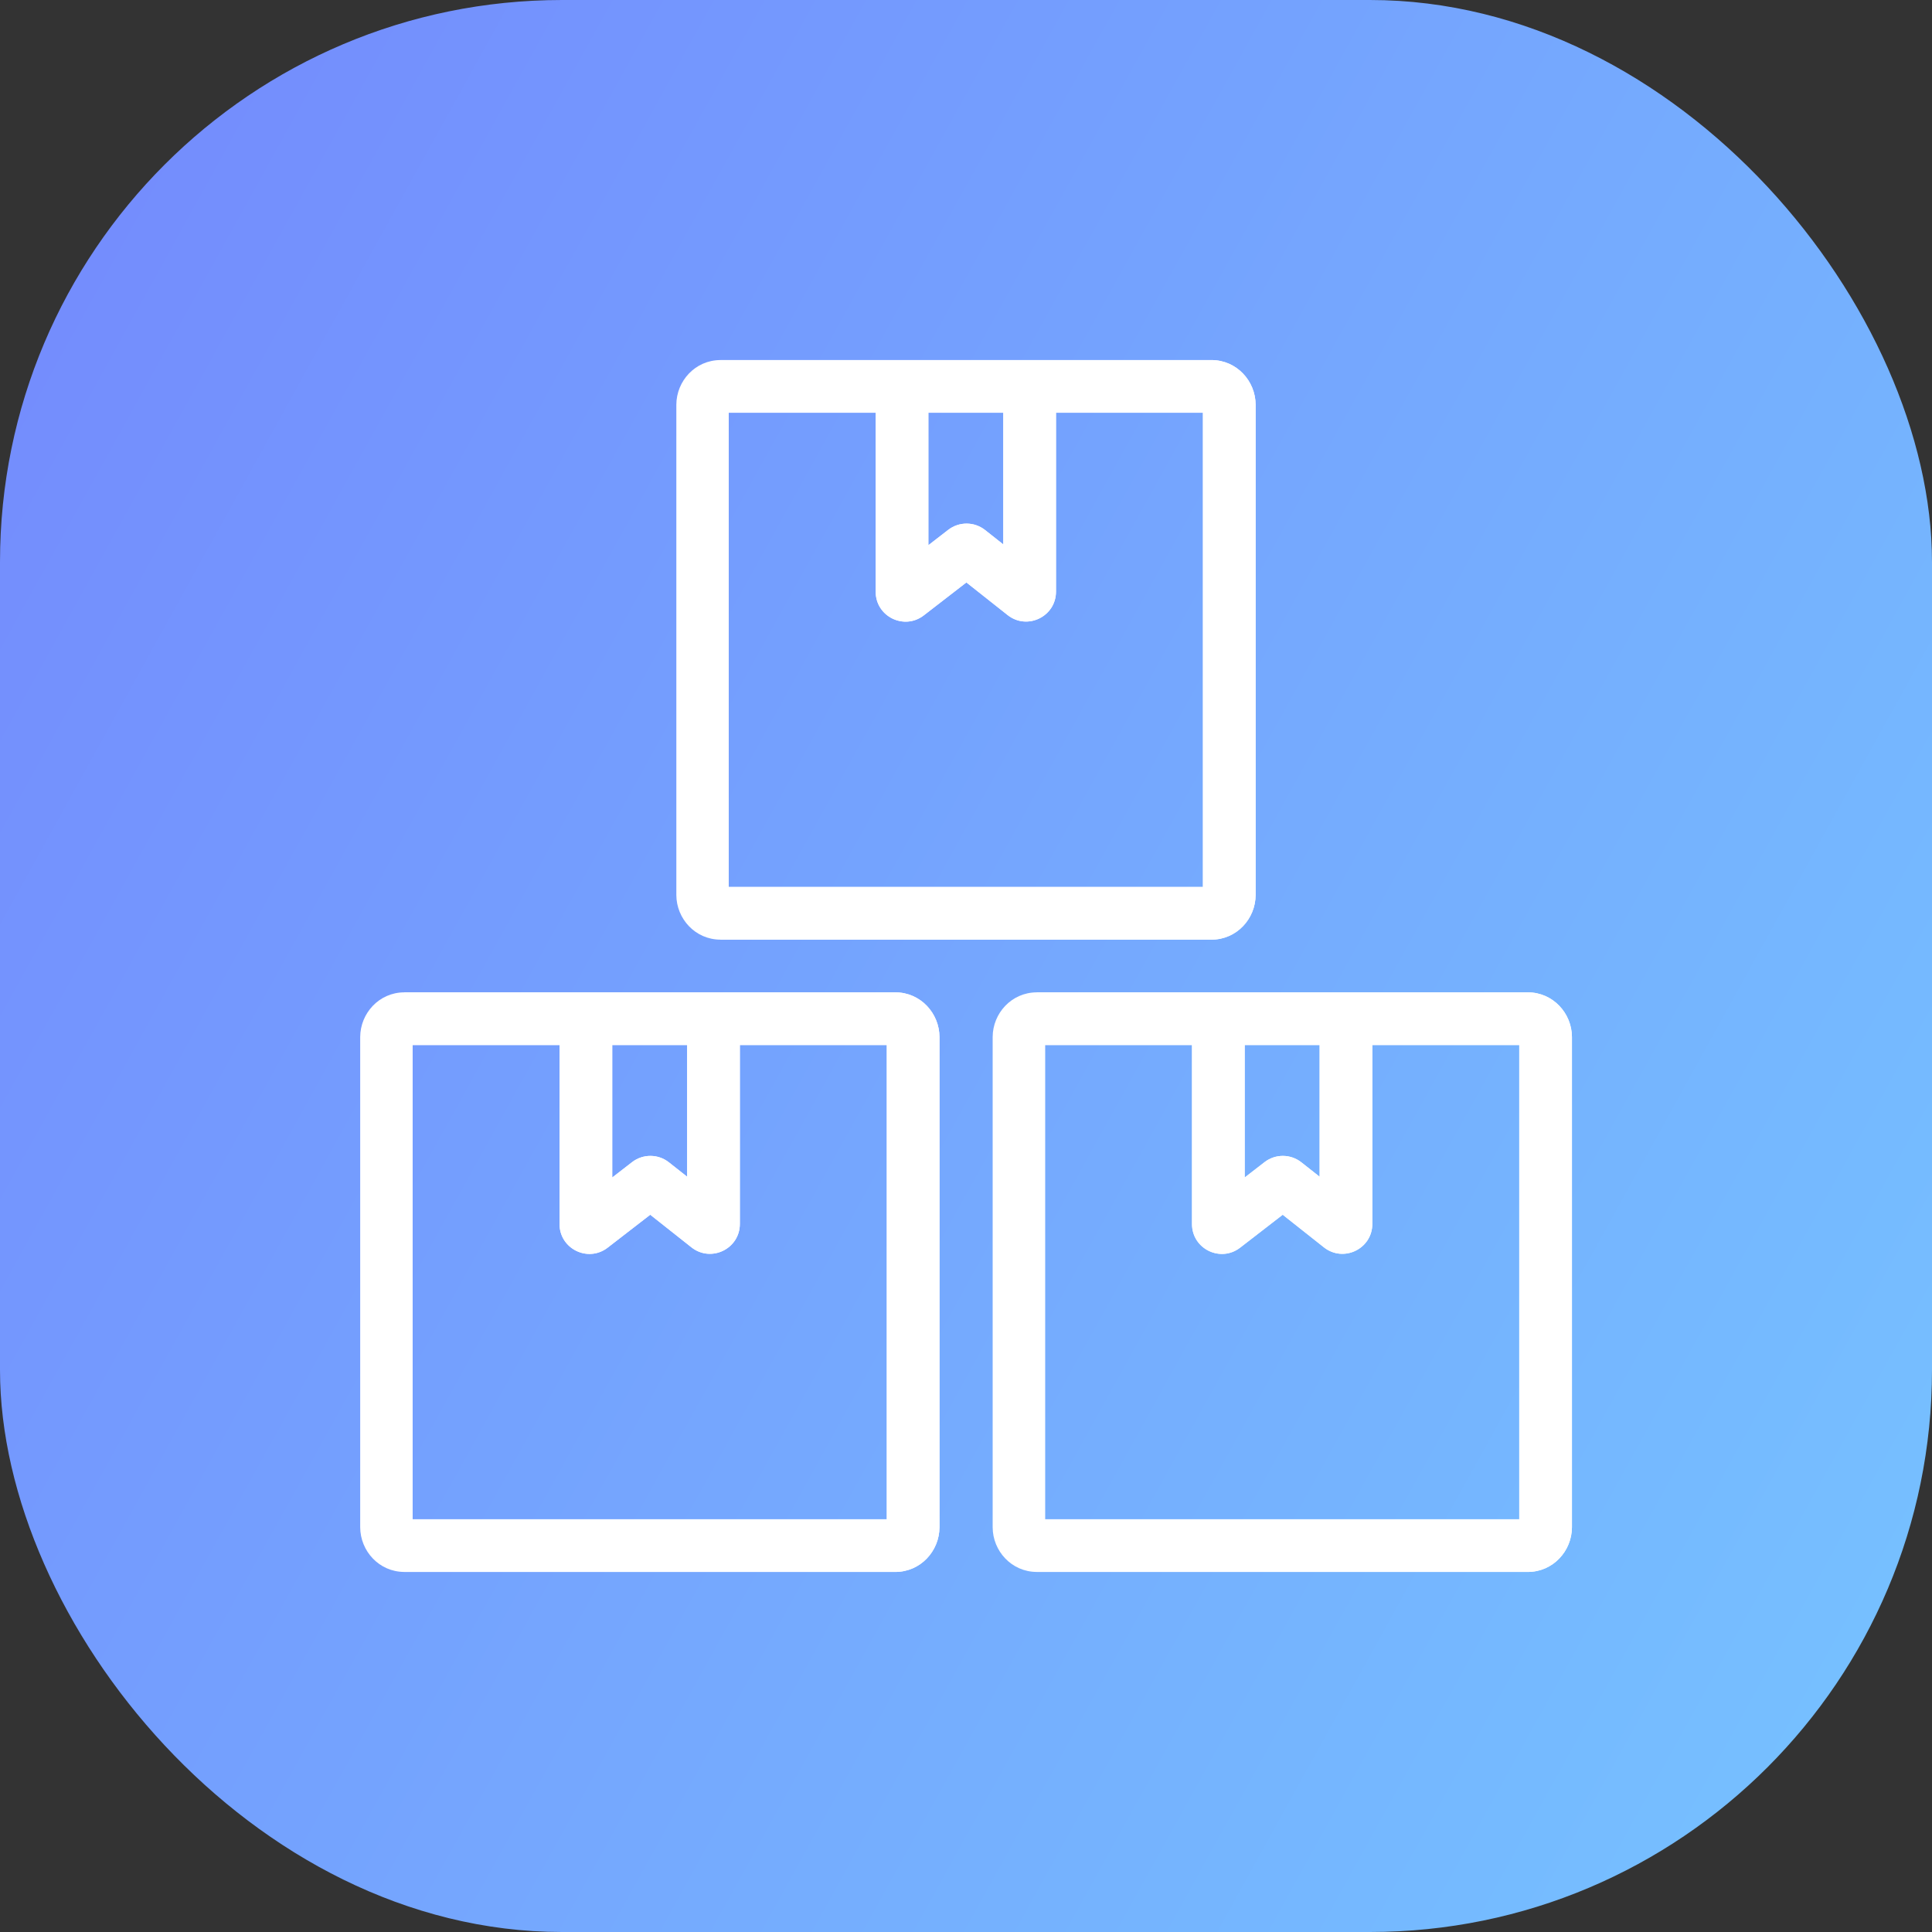 <?xml version="1.0" encoding="UTF-8"?> <svg xmlns="http://www.w3.org/2000/svg" width="55" height="55" viewBox="0 0 55 55" fill="none"><rect x="0" y="0" width="55" height="55" fill="#333333" stroke="none"/><rect width="55" height="55" rx="16" fill="url(#paint0_linear_5956_13937)"></rect><path fill-rule="evenodd" clip-rule="evenodd" d="M11.507 28.25H25.492C26.208 28.253 26.743 28.846 26.745 29.522L26.745 29.525L26.745 43.475L26.745 43.478C26.743 44.154 26.208 44.747 25.492 44.75L25.489 44.75H11.507M11.745 29.75H15.929V34.846C15.929 35.553 16.741 35.95 17.299 35.518L18.511 34.581L19.684 35.509C20.242 35.95 21.062 35.553 21.062 34.843V29.75H25.245V43.25H11.745V29.75ZM19.562 29.75H17.429V33.521L17.995 33.083C18.305 32.845 18.736 32.847 19.042 33.089L19.562 33.499V29.75Z" fill="white"></path><path fill-rule="evenodd" clip-rule="evenodd" d="M26.745 29.522C26.743 28.846 26.208 28.253 25.492 28.25H11.507C10.791 28.253 10.257 28.846 10.254 29.522L10.254 43.478C10.257 44.154 10.791 44.747 11.507 44.75H25.489L25.492 44.75C26.208 44.747 26.743 44.154 26.745 43.478L26.745 43.475L26.745 29.525L26.745 29.522ZM15.929 29.75H11.745V43.25H25.245V29.75H21.062V34.843C21.062 35.553 20.242 35.95 19.684 35.509L18.511 34.581L17.299 35.518C16.741 35.95 15.929 35.553 15.929 34.846V29.75ZM19.562 29.75H17.429V33.521L17.995 33.083C18.305 32.845 18.736 32.847 19.042 33.089L19.562 33.499V29.75Z" fill="white"></path><path fill-rule="evenodd" clip-rule="evenodd" d="M29.512 28.25H43.497C44.213 28.253 44.748 28.846 44.75 29.522L44.75 29.525L44.75 43.475L44.75 43.478C44.748 44.154 44.213 44.747 43.497 44.75L43.494 44.75H29.512M29.75 29.75H33.934V34.846C33.934 35.553 34.746 35.95 35.304 35.518L36.516 34.581L37.689 35.509C38.247 35.95 39.067 35.553 39.067 34.843V29.75H43.25V43.25H29.75V29.75ZM37.567 29.75H35.434V33.521L36 33.083C36.309 32.845 36.741 32.847 37.047 33.089L37.567 33.499V29.75Z" fill="white"></path><path fill-rule="evenodd" clip-rule="evenodd" d="M44.75 29.522C44.748 28.846 44.213 28.253 43.497 28.25H29.512C28.796 28.253 28.261 28.846 28.259 29.522L28.259 43.478C28.261 44.154 28.796 44.747 29.512 44.75H43.494L43.497 44.75C44.213 44.747 44.748 44.154 44.75 43.478L44.75 43.475L44.75 29.525L44.75 29.522ZM33.934 29.75H29.75V43.25H43.25V29.75H39.067V34.843C39.067 35.553 38.247 35.95 37.689 35.509L36.516 34.581L35.304 35.518C34.746 35.95 33.934 35.553 33.934 34.846V29.75ZM37.567 29.75H35.434V33.521L36 33.083C36.309 32.845 36.741 32.847 37.047 33.089L37.567 33.499V29.75Z" fill="white"></path><path fill-rule="evenodd" clip-rule="evenodd" d="M20.507 10.25H34.492C35.208 10.253 35.743 10.846 35.745 11.522L35.745 11.525L35.745 25.475L35.745 25.478C35.743 26.154 35.208 26.747 34.492 26.75L34.489 26.75H20.507M20.745 11.75H24.929V16.846C24.929 17.553 25.741 17.95 26.299 17.518L27.511 16.581L28.684 17.509C29.242 17.951 30.062 17.553 30.062 16.843V11.75H34.245V25.25H20.745V11.75ZM28.562 11.75H26.429V15.521L26.995 15.083C27.305 14.845 27.736 14.847 28.042 15.088L28.562 15.499V11.75Z" fill="white"></path><path fill-rule="evenodd" clip-rule="evenodd" d="M35.745 11.522C35.743 10.846 35.208 10.253 34.492 10.25H20.507C19.791 10.253 19.256 10.846 19.254 11.522L19.254 25.478C19.256 26.154 19.791 26.747 20.507 26.75H34.489L34.492 26.75C35.208 26.747 35.743 26.154 35.745 25.478L35.745 25.475L35.745 11.525L35.745 11.522ZM24.929 11.75H20.745V25.25H34.245V11.75H30.062V16.843C30.062 17.553 29.242 17.951 28.684 17.509L27.511 16.581L26.299 17.518C25.741 17.95 24.929 17.553 24.929 16.846V11.75ZM28.562 11.75H26.429V15.521L26.995 15.083C27.305 14.845 27.736 14.847 28.042 15.088L28.562 15.499V11.75Z" fill="white"></path><defs><linearGradient id="paint0_linear_5956_13937" x1="-6.821" y1="-7.029" x2="70.554" y2="35.751" gradientUnits="userSpaceOnUse"><stop stop-color="#7381FD"></stop><stop offset="1" stop-color="#76C7FF"></stop></linearGradient></defs></svg> 